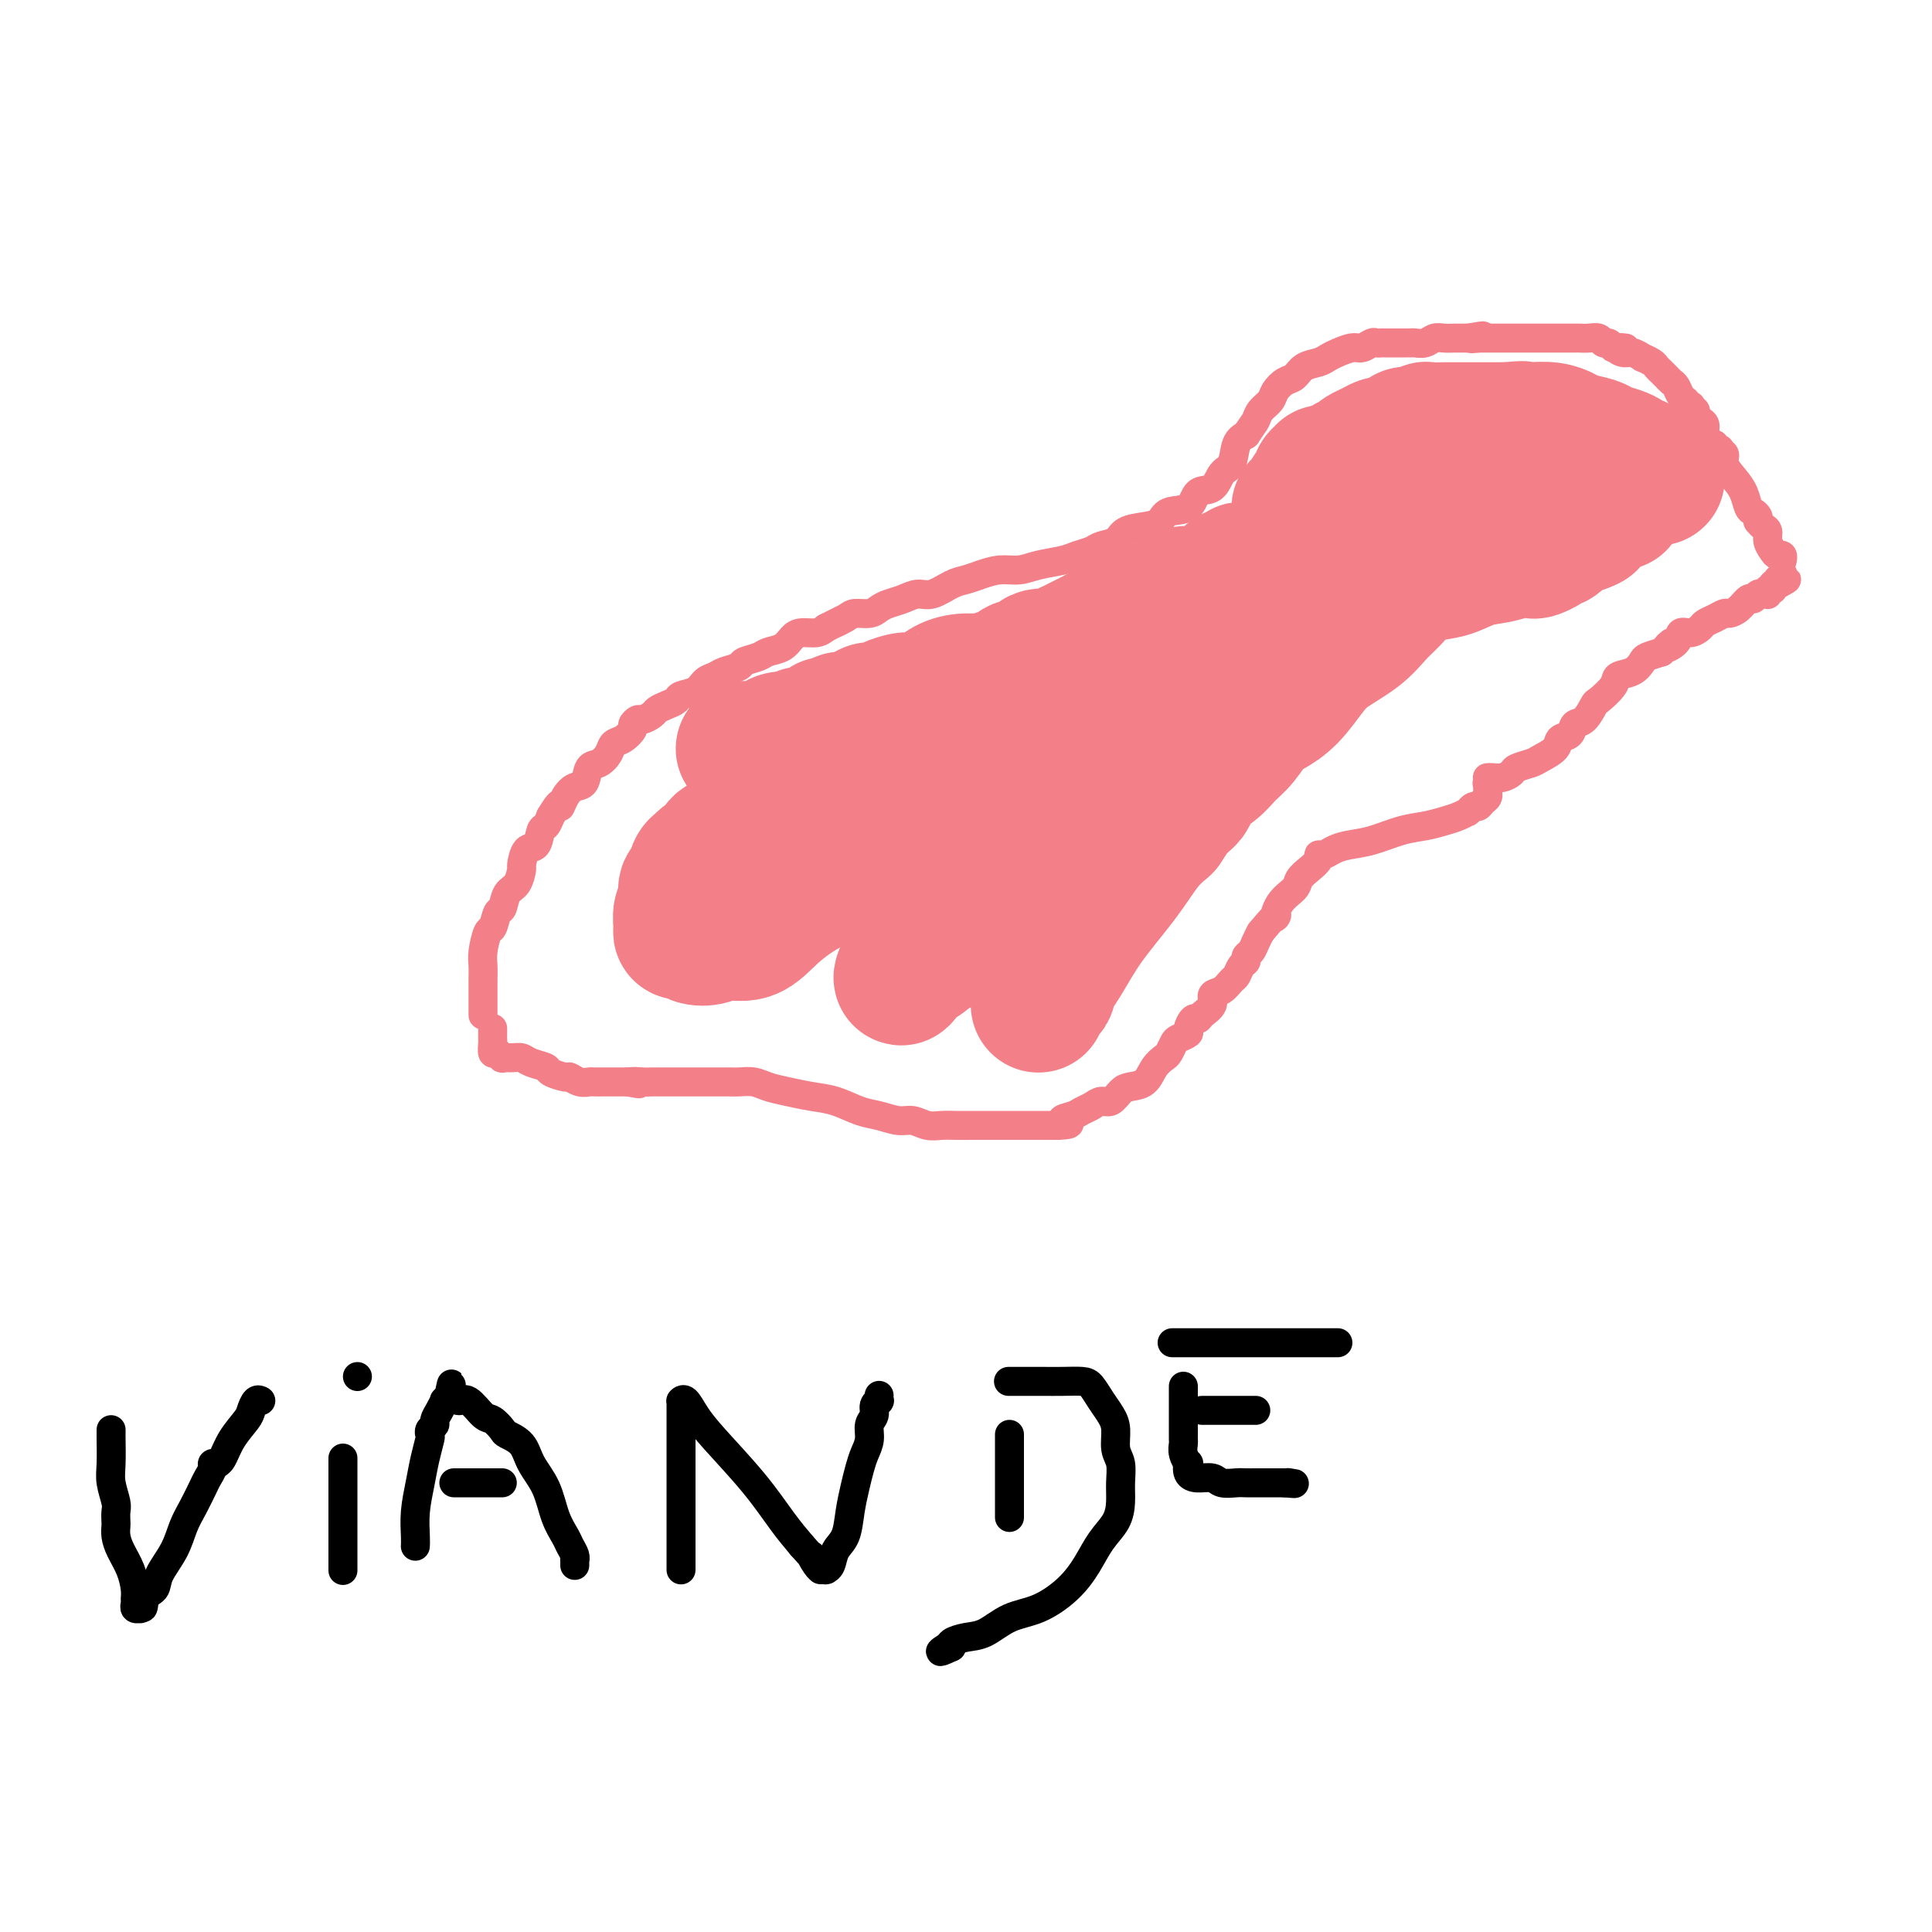 <svg viewBox='0 0 400 400' version='1.1' xmlns='http://www.w3.org/2000/svg' xmlns:xlink='http://www.w3.org/1999/xlink'><g fill='none' stroke='#F37F89' stroke-width='6' stroke-linecap='round' stroke-linejoin='round'><path d='M100,210c-0.000,-0.050 -0.000,-0.099 0,0c0.000,0.099 0.000,0.347 0,0c-0.000,-0.347 -0.001,-1.287 0,-2c0.001,-0.713 0.003,-1.197 0,-2c-0.003,-0.803 -0.012,-1.925 0,-3c0.012,-1.075 0.045,-2.103 0,-3c-0.045,-0.897 -0.166,-1.663 0,-3c0.166,-1.337 0.621,-3.244 1,-4c0.379,-0.756 0.682,-0.361 1,-1c0.318,-0.639 0.649,-2.312 1,-3c0.351,-0.688 0.720,-0.392 1,-1c0.280,-0.608 0.469,-2.122 1,-3c0.531,-0.878 1.403,-1.122 2,-2c0.597,-0.878 0.919,-2.389 1,-3c0.081,-0.611 -0.081,-0.320 0,-1c0.081,-0.680 0.403,-2.331 1,-3c0.597,-0.669 1.469,-0.354 2,-1c0.531,-0.646 0.720,-2.251 1,-3c0.280,-0.749 0.651,-0.643 1,-1c0.349,-0.357 0.674,-1.179 1,-2'/><path d='M114,169c2.428,-4.076 1.998,-2.266 2,-2c0.002,0.266 0.437,-1.013 1,-2c0.563,-0.987 1.254,-1.682 2,-2c0.746,-0.318 1.547,-0.260 2,-1c0.453,-0.740 0.558,-2.277 1,-3c0.442,-0.723 1.223,-0.631 2,-1c0.777,-0.369 1.552,-1.198 2,-2c0.448,-0.802 0.568,-1.578 1,-2c0.432,-0.422 1.175,-0.491 2,-1c0.825,-0.509 1.730,-1.460 2,-2c0.270,-0.540 -0.097,-0.669 0,-1c0.097,-0.331 0.659,-0.862 1,-1c0.341,-0.138 0.463,0.118 1,0c0.537,-0.118 1.490,-0.609 2,-1c0.510,-0.391 0.577,-0.681 1,-1c0.423,-0.319 1.201,-0.667 2,-1c0.799,-0.333 1.618,-0.653 2,-1c0.382,-0.347 0.328,-0.723 1,-1c0.672,-0.277 2.072,-0.455 3,-1c0.928,-0.545 1.384,-1.455 2,-2c0.616,-0.545 1.390,-0.723 2,-1c0.610,-0.277 1.054,-0.652 2,-1c0.946,-0.348 2.393,-0.670 3,-1c0.607,-0.330 0.375,-0.669 1,-1c0.625,-0.331 2.106,-0.653 3,-1c0.894,-0.347 1.202,-0.719 2,-1c0.798,-0.281 2.087,-0.470 3,-1c0.913,-0.530 1.451,-1.400 2,-2c0.549,-0.600 1.109,-0.931 2,-1c0.891,-0.069 2.112,0.123 3,0c0.888,-0.123 1.444,-0.562 2,-1'/><path d='M171,130c6.232,-3.122 2.811,-1.428 2,-1c-0.811,0.428 0.989,-0.410 2,-1c1.011,-0.590 1.232,-0.931 2,-1c0.768,-0.069 2.082,0.135 3,0c0.918,-0.135 1.441,-0.609 2,-1c0.559,-0.391 1.153,-0.700 2,-1c0.847,-0.300 1.945,-0.591 3,-1c1.055,-0.409 2.067,-0.935 3,-1c0.933,-0.065 1.789,0.333 3,0c1.211,-0.333 2.778,-1.395 4,-2c1.222,-0.605 2.100,-0.754 3,-1c0.900,-0.246 1.823,-0.591 3,-1c1.177,-0.409 2.607,-0.883 4,-1c1.393,-0.117 2.747,0.123 4,0c1.253,-0.123 2.403,-0.611 4,-1c1.597,-0.389 3.639,-0.681 5,-1c1.361,-0.319 2.039,-0.667 3,-1c0.961,-0.333 2.203,-0.653 3,-1c0.797,-0.347 1.148,-0.722 2,-1c0.852,-0.278 2.204,-0.460 3,-1c0.796,-0.540 1.036,-1.438 2,-2c0.964,-0.562 2.652,-0.789 4,-1c1.348,-0.211 2.357,-0.408 3,-1c0.643,-0.592 0.920,-1.581 2,-2c1.080,-0.419 2.962,-0.270 4,-1c1.038,-0.730 1.233,-2.338 2,-3c0.767,-0.662 2.106,-0.376 3,-1c0.894,-0.624 1.343,-2.157 2,-3c0.657,-0.843 1.523,-0.996 2,-2c0.477,-1.004 0.565,-2.858 1,-4c0.435,-1.142 1.218,-1.571 2,-2'/><path d='M258,90c1.505,-2.286 1.768,-2.500 2,-3c0.232,-0.500 0.432,-1.285 1,-2c0.568,-0.715 1.502,-1.361 2,-2c0.498,-0.639 0.560,-1.270 1,-2c0.440,-0.730 1.259,-1.558 2,-2c0.741,-0.442 1.405,-0.499 2,-1c0.595,-0.501 1.122,-1.445 2,-2c0.878,-0.555 2.108,-0.722 3,-1c0.892,-0.278 1.447,-0.667 2,-1c0.553,-0.333 1.103,-0.611 2,-1c0.897,-0.389 2.139,-0.889 3,-1c0.861,-0.111 1.340,0.166 2,0c0.660,-0.166 1.501,-0.777 2,-1c0.499,-0.223 0.655,-0.060 1,0c0.345,0.060 0.880,0.016 1,0c0.120,-0.016 -0.175,-0.004 0,0c0.175,0.004 0.820,0.001 1,0c0.180,-0.001 -0.107,-0.000 0,0c0.107,0.000 0.606,0.000 1,0c0.394,-0.000 0.682,-0.000 1,0c0.318,0.000 0.665,0.001 1,0c0.335,-0.001 0.656,-0.004 1,0c0.344,0.004 0.711,0.015 1,0c0.289,-0.015 0.501,-0.057 1,0c0.499,0.057 1.284,0.211 2,0c0.716,-0.211 1.362,-0.789 2,-1c0.638,-0.211 1.268,-0.057 2,0c0.732,0.057 1.567,0.015 2,0c0.433,-0.015 0.463,-0.004 1,0c0.537,0.004 1.582,0.001 2,0c0.418,-0.001 0.209,-0.001 0,0'/><path d='M304,70c5.429,-0.929 2.000,-0.250 1,0c-1.000,0.250 0.429,0.071 1,0c0.571,-0.071 0.286,-0.036 0,0'/><path d='M306,70c0.454,0.000 0.909,0.000 1,0c0.091,-0.000 -0.180,-0.000 0,0c0.180,0.000 0.812,0.000 1,0c0.188,-0.000 -0.067,-0.000 0,0c0.067,0.000 0.456,0.000 1,0c0.544,-0.000 1.244,-0.000 2,0c0.756,0.000 1.567,0.000 2,0c0.433,-0.000 0.487,-0.000 1,0c0.513,0.000 1.486,0.000 2,0c0.514,-0.000 0.569,-0.000 1,0c0.431,0.000 1.236,0.000 2,0c0.764,-0.000 1.485,-0.000 2,0c0.515,0.000 0.823,0.000 1,0c0.177,-0.000 0.222,-0.001 1,0c0.778,0.001 2.288,0.004 3,0c0.712,-0.004 0.624,-0.016 1,0c0.376,0.016 1.214,0.060 2,0c0.786,-0.060 1.520,-0.222 2,0c0.480,0.222 0.706,0.829 1,1c0.294,0.171 0.655,-0.094 1,0c0.345,0.094 0.672,0.547 1,1'/><path d='M334,72c4.521,0.244 1.822,-0.146 1,0c-0.822,0.146 0.231,0.827 1,1c0.769,0.173 1.253,-0.161 2,0c0.747,0.161 1.758,0.817 2,1c0.242,0.183 -0.286,-0.106 0,0c0.286,0.106 1.386,0.606 2,1c0.614,0.394 0.742,0.682 1,1c0.258,0.318 0.646,0.666 1,1c0.354,0.334 0.673,0.654 1,1c0.327,0.346 0.661,0.719 1,1c0.339,0.281 0.683,0.472 1,1c0.317,0.528 0.607,1.394 1,2c0.393,0.606 0.889,0.951 1,1c0.111,0.049 -0.162,-0.198 0,0c0.162,0.198 0.761,0.841 1,1c0.239,0.159 0.119,-0.164 0,0c-0.119,0.164 -0.238,0.817 0,1c0.238,0.183 0.834,-0.103 1,0c0.166,0.103 -0.096,0.596 0,1c0.096,0.404 0.552,0.720 1,1c0.448,0.280 0.890,0.524 1,1c0.110,0.476 -0.110,1.185 0,2c0.110,0.815 0.551,1.735 1,2c0.449,0.265 0.905,-0.125 1,0c0.095,0.125 -0.170,0.765 0,1c0.170,0.235 0.777,0.063 1,0c0.223,-0.063 0.064,-0.018 0,0c-0.064,0.018 -0.032,0.009 0,0'/><path d='M356,93c2.098,3.033 0.345,1.616 0,1c-0.345,-0.616 0.720,-0.431 1,0c0.280,0.431 -0.223,1.110 0,2c0.223,0.890 1.174,1.993 2,3c0.826,1.007 1.528,1.920 2,3c0.472,1.080 0.715,2.328 1,3c0.285,0.672 0.612,0.768 1,1c0.388,0.232 0.836,0.598 1,1c0.164,0.402 0.043,0.839 0,1c-0.043,0.161 -0.009,0.046 0,0c0.009,-0.046 -0.008,-0.024 0,0c0.008,0.024 0.040,0.051 0,0c-0.040,-0.051 -0.151,-0.179 0,0c0.151,0.179 0.565,0.665 1,1c0.435,0.335 0.891,0.520 1,1c0.109,0.480 -0.128,1.257 0,2c0.128,0.743 0.623,1.453 1,2c0.377,0.547 0.637,0.931 1,1c0.363,0.069 0.829,-0.178 1,0c0.171,0.178 0.046,0.780 0,1c-0.046,0.220 -0.012,0.059 0,0c0.012,-0.059 0.004,-0.017 0,0c-0.004,0.017 -0.002,0.008 0,0'/><path d='M102,213c-0.000,-0.087 -0.001,-0.173 0,0c0.001,0.173 0.003,0.606 0,1c-0.003,0.394 -0.011,0.750 0,1c0.011,0.250 0.040,0.392 0,1c-0.040,0.608 -0.148,1.680 0,2c0.148,0.320 0.554,-0.111 1,0c0.446,0.111 0.933,0.765 1,1c0.067,0.235 -0.286,0.052 0,0c0.286,-0.052 1.212,0.027 2,0c0.788,-0.027 1.437,-0.161 2,0c0.563,0.161 1.039,0.616 2,1c0.961,0.384 2.407,0.695 3,1c0.593,0.305 0.334,0.604 1,1c0.666,0.396 2.258,0.891 3,1c0.742,0.109 0.636,-0.167 1,0c0.364,0.167 1.200,0.777 2,1c0.800,0.223 1.566,0.060 2,0c0.434,-0.060 0.536,-0.016 1,0c0.464,0.016 1.289,0.004 2,0c0.711,-0.004 1.307,-0.001 2,0c0.693,0.001 1.484,0.000 2,0c0.516,-0.000 0.758,-0.000 1,0'/><path d='M130,224c4.154,0.774 1.538,0.207 1,0c-0.538,-0.207 1.000,-0.056 2,0c1.000,0.056 1.461,0.015 2,0c0.539,-0.015 1.156,-0.004 2,0c0.844,0.004 1.917,0.001 3,0c1.083,-0.001 2.177,-0.000 3,0c0.823,0.000 1.374,0.000 2,0c0.626,-0.000 1.325,-0.001 2,0c0.675,0.001 1.324,0.003 2,0c0.676,-0.003 1.380,-0.012 2,0c0.620,0.012 1.158,0.045 2,0c0.842,-0.045 1.988,-0.168 3,0c1.012,0.168 1.891,0.626 3,1c1.109,0.374 2.449,0.663 4,1c1.551,0.337 3.314,0.721 5,1c1.686,0.279 3.294,0.452 5,1c1.706,0.548 3.510,1.471 5,2c1.490,0.529 2.667,0.664 4,1c1.333,0.336 2.820,0.875 4,1c1.180,0.125 2.051,-0.163 3,0c0.949,0.163 1.976,0.776 3,1c1.024,0.224 2.046,0.060 3,0c0.954,-0.060 1.841,-0.016 3,0c1.159,0.016 2.590,0.004 4,0c1.410,-0.004 2.801,-0.001 4,0c1.199,0.001 2.208,0.000 3,0c0.792,-0.000 1.367,-0.000 2,0c0.633,0.000 1.324,0.000 2,0c0.676,-0.000 1.336,-0.000 2,0c0.664,0.000 1.333,0.000 2,0c0.667,-0.000 1.334,-0.000 2,0'/><path d='M219,233c4.308,-0.179 1.577,-0.627 1,-1c-0.577,-0.373 1.000,-0.673 2,-1c1.000,-0.327 1.423,-0.683 2,-1c0.577,-0.317 1.308,-0.596 2,-1c0.692,-0.404 1.344,-0.933 2,-1c0.656,-0.067 1.316,0.326 2,0c0.684,-0.326 1.391,-1.373 2,-2c0.609,-0.627 1.119,-0.835 2,-1c0.881,-0.165 2.134,-0.285 3,-1c0.866,-0.715 1.344,-2.023 2,-3c0.656,-0.977 1.490,-1.624 2,-2c0.510,-0.376 0.696,-0.481 1,-1c0.304,-0.519 0.725,-1.453 1,-2c0.275,-0.547 0.403,-0.706 1,-1c0.597,-0.294 1.664,-0.722 2,-1c0.336,-0.278 -0.060,-0.406 0,-1c0.060,-0.594 0.575,-1.655 1,-2c0.425,-0.345 0.761,0.025 1,0c0.239,-0.025 0.382,-0.444 1,-1c0.618,-0.556 1.710,-1.247 2,-2c0.290,-0.753 -0.221,-1.568 0,-2c0.221,-0.432 1.173,-0.483 2,-1c0.827,-0.517 1.527,-1.501 2,-2c0.473,-0.499 0.718,-0.514 1,-1c0.282,-0.486 0.600,-1.443 1,-2c0.400,-0.557 0.881,-0.716 1,-1c0.119,-0.284 -0.123,-0.695 0,-1c0.123,-0.305 0.610,-0.505 1,-1c0.390,-0.495 0.683,-1.284 1,-2c0.317,-0.716 0.659,-1.358 1,-2'/><path d='M261,193c4.378,-5.335 3.322,-3.173 3,-3c-0.322,0.173 0.089,-1.645 1,-3c0.911,-1.355 2.320,-2.248 3,-3c0.680,-0.752 0.629,-1.364 1,-2c0.371,-0.636 1.163,-1.298 2,-2c0.837,-0.702 1.720,-1.445 2,-2c0.280,-0.555 -0.044,-0.921 0,-1c0.044,-0.079 0.457,0.130 1,0c0.543,-0.130 1.215,-0.598 2,-1c0.785,-0.402 1.683,-0.738 3,-1c1.317,-0.262 3.052,-0.451 5,-1c1.948,-0.549 4.109,-1.457 6,-2c1.891,-0.543 3.512,-0.720 5,-1c1.488,-0.280 2.843,-0.662 4,-1c1.157,-0.338 2.117,-0.630 3,-1c0.883,-0.370 1.690,-0.816 2,-1c0.310,-0.184 0.124,-0.105 0,0c-0.124,0.105 -0.187,0.236 0,0c0.187,-0.236 0.625,-0.838 1,-1c0.375,-0.162 0.689,0.115 1,0c0.311,-0.115 0.619,-0.623 1,-1c0.381,-0.377 0.834,-0.623 1,-1c0.166,-0.377 0.044,-0.886 0,-1c-0.044,-0.114 -0.012,0.167 0,0c0.012,-0.167 0.003,-0.780 0,-1c-0.003,-0.220 -0.001,-0.045 0,0c0.001,0.045 0.000,-0.039 0,0c-0.000,0.039 -0.000,0.203 0,0c0.000,-0.203 0.000,-0.772 0,-1c-0.000,-0.228 -0.000,-0.114 0,0'/><path d='M308,162c0.933,-1.089 0.267,-0.311 0,0c-0.267,0.311 -0.133,0.156 0,0'/><path d='M308,161c0.018,-0.002 0.037,-0.003 0,0c-0.037,0.003 -0.128,0.012 0,0c0.128,-0.012 0.475,-0.045 1,0c0.525,0.045 1.227,0.167 2,0c0.773,-0.167 1.615,-0.625 2,-1c0.385,-0.375 0.311,-0.668 1,-1c0.689,-0.332 2.139,-0.704 3,-1c0.861,-0.296 1.133,-0.518 2,-1c0.867,-0.482 2.329,-1.226 3,-2c0.671,-0.774 0.551,-1.577 1,-2c0.449,-0.423 1.466,-0.465 2,-1c0.534,-0.535 0.585,-1.564 1,-2c0.415,-0.436 1.195,-0.278 2,-1c0.805,-0.722 1.637,-2.325 2,-3c0.363,-0.675 0.258,-0.422 1,-1c0.742,-0.578 2.330,-1.986 3,-3c0.670,-1.014 0.423,-1.634 1,-2c0.577,-0.366 1.979,-0.480 3,-1c1.021,-0.520 1.659,-1.448 2,-2c0.341,-0.552 0.383,-0.729 1,-1c0.617,-0.271 1.808,-0.635 3,-1'/><path d='M344,135c3.518,-3.293 1.314,-1.526 1,-1c-0.314,0.526 1.263,-0.188 2,-1c0.737,-0.812 0.634,-1.723 1,-2c0.366,-0.277 1.201,0.080 2,0c0.799,-0.080 1.561,-0.595 2,-1c0.439,-0.405 0.554,-0.699 1,-1c0.446,-0.301 1.222,-0.610 2,-1c0.778,-0.390 1.556,-0.860 2,-1c0.444,-0.140 0.552,0.050 1,0c0.448,-0.050 1.234,-0.339 2,-1c0.766,-0.661 1.512,-1.694 2,-2c0.488,-0.306 0.718,0.114 1,0c0.282,-0.114 0.615,-0.763 1,-1c0.385,-0.237 0.821,-0.064 1,0c0.179,0.064 0.101,0.018 0,0c-0.101,-0.018 -0.224,-0.009 0,0c0.224,0.009 0.796,0.016 1,0c0.204,-0.016 0.041,-0.057 0,0c-0.041,0.057 0.042,0.211 0,0c-0.042,-0.211 -0.207,-0.788 0,-1c0.207,-0.212 0.787,-0.061 1,0c0.213,0.061 0.060,0.030 0,0c-0.060,-0.030 -0.026,-0.060 0,0c0.026,0.060 0.046,0.208 0,0c-0.046,-0.208 -0.156,-0.774 0,-1c0.156,-0.226 0.578,-0.113 1,0'/><path d='M368,121c3.708,-2.101 0.980,-0.353 0,0c-0.980,0.353 -0.210,-0.690 0,-1c0.210,-0.310 -0.140,0.113 0,0c0.140,-0.113 0.768,-0.761 1,-1c0.232,-0.239 0.066,-0.068 0,0c-0.066,0.068 -0.033,0.034 0,0'/></g>
<g fill='none' stroke='#F37F89' stroke-width='28' stroke-linecap='round' stroke-linejoin='round'><path d='M154,155c-0.083,0.000 -0.167,0.000 0,0c0.167,-0.000 0.584,-0.000 1,0c0.416,0.000 0.832,0.001 1,0c0.168,-0.001 0.090,-0.003 0,0c-0.090,0.003 -0.191,0.011 0,0c0.191,-0.011 0.675,-0.040 1,0c0.325,0.040 0.492,0.150 1,0c0.508,-0.150 1.357,-0.561 2,-1c0.643,-0.439 1.079,-0.905 2,-1c0.921,-0.095 2.327,0.181 3,0c0.673,-0.181 0.614,-0.819 1,-1c0.386,-0.181 1.217,0.096 2,0c0.783,-0.096 1.519,-0.565 2,-1c0.481,-0.435 0.707,-0.834 1,-1c0.293,-0.166 0.653,-0.097 1,0c0.347,0.097 0.681,0.222 1,0c0.319,-0.222 0.624,-0.790 1,-1c0.376,-0.210 0.822,-0.060 1,0c0.178,0.060 0.089,0.030 0,0'/><path d='M175,149c3.427,-0.946 1.495,-0.310 1,0c-0.495,0.310 0.448,0.294 1,0c0.552,-0.294 0.713,-0.866 1,-1c0.287,-0.134 0.700,0.171 1,0c0.300,-0.171 0.486,-0.816 1,-1c0.514,-0.184 1.357,0.094 2,0c0.643,-0.094 1.086,-0.561 2,-1c0.914,-0.439 2.299,-0.849 3,-1c0.701,-0.151 0.719,-0.042 1,0c0.281,0.042 0.826,0.019 1,0c0.174,-0.019 -0.023,-0.034 0,0c0.023,0.034 0.266,0.115 1,0c0.734,-0.115 1.960,-0.427 3,-1c1.040,-0.573 1.893,-1.407 3,-2c1.107,-0.593 2.470,-0.944 4,-1c1.530,-0.056 3.229,0.182 5,0c1.771,-0.182 3.613,-0.785 5,-1c1.387,-0.215 2.320,-0.044 4,0c1.680,0.044 4.108,-0.040 6,0c1.892,0.040 3.247,0.203 5,0c1.753,-0.203 3.903,-0.772 6,-1c2.097,-0.228 4.139,-0.116 6,0c1.861,0.116 3.539,0.237 5,0c1.461,-0.237 2.705,-0.833 4,-1c1.295,-0.167 2.642,0.096 4,0c1.358,-0.096 2.727,-0.551 4,-1c1.273,-0.449 2.452,-0.894 4,-1c1.548,-0.106 3.467,0.126 5,0c1.533,-0.126 2.682,-0.611 4,-1c1.318,-0.389 2.805,-0.683 4,-1c1.195,-0.317 2.097,-0.659 3,-1'/><path d='M274,133c5.551,-1.427 3.429,-1.996 3,-2c-0.429,-0.004 0.837,0.555 2,0c1.163,-0.555 2.225,-2.226 3,-3c0.775,-0.774 1.264,-0.652 2,-1c0.736,-0.348 1.719,-1.167 2,-2c0.281,-0.833 -0.141,-1.680 0,-2c0.141,-0.320 0.845,-0.113 1,0c0.155,0.113 -0.239,0.132 0,0c0.239,-0.132 1.112,-0.414 2,-1c0.888,-0.586 1.793,-1.478 2,-2c0.207,-0.522 -0.284,-0.676 0,-1c0.284,-0.324 1.343,-0.817 2,-1c0.657,-0.183 0.914,-0.055 1,0c0.086,0.055 0.002,0.039 0,0c-0.002,-0.039 0.077,-0.100 0,0c-0.077,0.100 -0.311,0.361 -3,2c-2.689,1.639 -7.835,4.656 -14,9c-6.165,4.344 -13.350,10.014 -21,15c-7.650,4.986 -15.766,9.287 -23,13c-7.234,3.713 -13.587,6.837 -18,9c-4.413,2.163 -6.887,3.363 -9,4c-2.113,0.637 -3.864,0.710 -5,1c-1.136,0.290 -1.658,0.796 -2,1c-0.342,0.204 -0.504,0.106 0,0c0.504,-0.106 1.674,-0.221 3,-1c1.326,-0.779 2.807,-2.223 5,-4c2.193,-1.777 5.096,-3.889 8,-6'/><path d='M215,161c3.452,-2.657 5.080,-4.298 7,-6c1.920,-1.702 4.130,-3.465 6,-5c1.870,-1.535 3.400,-2.842 5,-4c1.600,-1.158 3.270,-2.167 4,-3c0.730,-0.833 0.521,-1.491 1,-2c0.479,-0.509 1.645,-0.868 2,-1c0.355,-0.132 -0.101,-0.035 0,0c0.101,0.035 0.760,0.010 1,0c0.240,-0.010 0.060,-0.004 0,0c-0.060,0.004 -0.002,0.006 0,0c0.002,-0.006 -0.052,-0.020 0,0c0.052,0.020 0.209,0.076 1,0c0.791,-0.076 2.214,-0.282 4,-1c1.786,-0.718 3.934,-1.949 6,-3c2.066,-1.051 4.049,-1.923 6,-3c1.951,-1.077 3.872,-2.358 6,-4c2.128,-1.642 4.465,-3.645 6,-5c1.535,-1.355 2.268,-2.061 3,-3c0.732,-0.939 1.464,-2.112 2,-3c0.536,-0.888 0.875,-1.490 1,-2c0.125,-0.510 0.035,-0.927 0,-1c-0.035,-0.073 -0.016,0.198 0,0c0.016,-0.198 0.030,-0.865 0,-1c-0.030,-0.135 -0.105,0.262 0,0c0.105,-0.262 0.389,-1.184 0,-2c-0.389,-0.816 -1.451,-1.527 -2,-2c-0.549,-0.473 -0.585,-0.706 -1,-1c-0.415,-0.294 -1.207,-0.647 -2,-1'/><path d='M271,108c-1.016,-1.309 -1.057,-1.082 -1,-1c0.057,0.082 0.212,0.019 0,0c-0.212,-0.019 -0.789,0.005 -1,0c-0.211,-0.005 -0.054,-0.041 0,0c0.054,0.041 0.007,0.158 0,0c-0.007,-0.158 0.027,-0.592 0,-1c-0.027,-0.408 -0.113,-0.792 0,-1c0.113,-0.208 0.426,-0.241 1,-1c0.574,-0.759 1.408,-2.243 2,-3c0.592,-0.757 0.943,-0.787 1,-1c0.057,-0.213 -0.181,-0.609 0,-1c0.181,-0.391 0.781,-0.776 1,-1c0.219,-0.224 0.059,-0.286 0,0c-0.059,0.286 -0.015,0.921 0,1c0.015,0.079 0.000,-0.397 0,0c-0.000,0.397 0.014,1.665 0,2c-0.014,0.335 -0.057,-0.265 0,0c0.057,0.265 0.212,1.395 0,2c-0.212,0.605 -0.792,0.686 -1,1c-0.208,0.314 -0.045,0.861 0,1c0.045,0.139 -0.029,-0.132 0,0c0.029,0.132 0.163,0.665 0,1c-0.163,0.335 -0.621,0.471 -1,1c-0.379,0.529 -0.679,1.450 -1,2c-0.321,0.550 -0.663,0.729 -1,1c-0.337,0.271 -0.668,0.636 -1,1'/><path d='M269,111c-1.013,2.194 -1.045,1.179 -1,1c0.045,-0.179 0.169,0.477 0,1c-0.169,0.523 -0.630,0.913 -1,1c-0.370,0.087 -0.648,-0.131 -1,0c-0.352,0.131 -0.777,0.609 -1,1c-0.223,0.391 -0.244,0.693 -1,1c-0.756,0.307 -2.245,0.617 -3,1c-0.755,0.383 -0.775,0.839 -1,1c-0.225,0.161 -0.657,0.028 -1,0c-0.343,-0.028 -0.599,0.048 -1,0c-0.401,-0.048 -0.947,-0.219 -1,0c-0.053,0.219 0.388,0.830 0,1c-0.388,0.170 -1.606,-0.099 -2,0c-0.394,0.099 0.035,0.566 0,1c-0.035,0.434 -0.533,0.833 -1,1c-0.467,0.167 -0.903,0.101 -1,0c-0.097,-0.101 0.144,-0.237 0,0c-0.144,0.237 -0.672,0.848 -1,1c-0.328,0.152 -0.455,-0.157 -1,0c-0.545,0.157 -1.509,0.778 -2,1c-0.491,0.222 -0.510,0.046 -1,0c-0.490,-0.046 -1.450,0.039 -2,0c-0.550,-0.039 -0.690,-0.203 -1,0c-0.310,0.203 -0.789,0.771 -1,1c-0.211,0.229 -0.154,0.117 0,0c0.154,-0.117 0.403,-0.239 0,0c-0.403,0.239 -1.459,0.837 -2,1c-0.541,0.163 -0.568,-0.111 -1,0c-0.432,0.111 -1.270,0.607 -2,1c-0.730,0.393 -1.351,0.684 -2,1c-0.649,0.316 -1.324,0.658 -2,1'/><path d='M235,128c-5.681,2.812 -2.883,1.341 -2,1c0.883,-0.341 -0.147,0.447 -1,1c-0.853,0.553 -1.527,0.869 -2,1c-0.473,0.131 -0.746,0.077 -1,0c-0.254,-0.077 -0.491,-0.176 -1,0c-0.509,0.176 -1.290,0.626 -2,1c-0.710,0.374 -1.349,0.673 -2,1c-0.651,0.327 -1.315,0.684 -2,1c-0.685,0.316 -1.392,0.592 -2,1c-0.608,0.408 -1.119,0.949 -2,1c-0.881,0.051 -2.133,-0.389 -3,0c-0.867,0.389 -1.349,1.606 -2,2c-0.651,0.394 -1.471,-0.036 -2,0c-0.529,0.036 -0.767,0.537 -1,1c-0.233,0.463 -0.462,0.888 -1,1c-0.538,0.112 -1.384,-0.090 -2,0c-0.616,0.090 -1.000,0.472 -2,1c-1.000,0.528 -2.614,1.202 -4,2c-1.386,0.798 -2.543,1.719 -4,2c-1.457,0.281 -3.215,-0.079 -4,0c-0.785,0.079 -0.598,0.597 -1,1c-0.402,0.403 -1.395,0.689 -2,1c-0.605,0.311 -0.823,0.646 -1,1c-0.177,0.354 -0.313,0.728 -1,1c-0.687,0.272 -1.924,0.441 -3,1c-1.076,0.559 -1.990,1.509 -3,2c-1.010,0.491 -2.116,0.523 -3,1c-0.884,0.477 -1.546,1.398 -2,2c-0.454,0.602 -0.701,0.886 -1,1c-0.299,0.114 -0.649,0.057 -1,0'/><path d='M175,156c-9.702,4.800 -3.956,2.798 -2,2c1.956,-0.798 0.122,-0.394 -2,1c-2.122,1.394 -4.533,3.778 -6,5c-1.467,1.222 -1.988,1.283 -3,2c-1.012,0.717 -2.513,2.089 -4,3c-1.487,0.911 -2.961,1.361 -4,2c-1.039,0.639 -1.644,1.466 -2,2c-0.356,0.534 -0.462,0.773 -1,1c-0.538,0.227 -1.506,0.440 -2,1c-0.494,0.560 -0.513,1.468 -1,2c-0.487,0.532 -1.441,0.690 -2,1c-0.559,0.310 -0.723,0.773 -1,1c-0.277,0.227 -0.666,0.220 -1,1c-0.334,0.780 -0.611,2.349 -1,3c-0.389,0.651 -0.890,0.385 -1,1c-0.110,0.615 0.169,2.113 0,3c-0.169,0.887 -0.788,1.165 -1,2c-0.212,0.835 -0.017,2.227 0,3c0.017,0.773 -0.144,0.926 0,1c0.144,0.074 0.592,0.068 1,0c0.408,-0.068 0.776,-0.197 1,0c0.224,0.197 0.304,0.722 1,1c0.696,0.278 2.007,0.311 3,0c0.993,-0.311 1.668,-0.965 3,-1c1.332,-0.035 3.320,0.550 5,0c1.680,-0.550 3.052,-2.236 5,-4c1.948,-1.764 4.470,-3.607 7,-5c2.530,-1.393 5.066,-2.337 8,-4c2.934,-1.663 6.267,-4.047 9,-6c2.733,-1.953 4.867,-3.477 7,-5'/><path d='M191,169c6.452,-4.500 4.583,-3.749 5,-4c0.417,-0.251 3.121,-1.503 5,-3c1.879,-1.497 2.934,-3.238 4,-4c1.066,-0.762 2.142,-0.545 3,-1c0.858,-0.455 1.499,-1.583 2,-2c0.501,-0.417 0.861,-0.123 1,0c0.139,0.123 0.058,0.077 0,0c-0.058,-0.077 -0.091,-0.183 0,0c0.091,0.183 0.306,0.655 0,1c-0.306,0.345 -1.132,0.564 -2,2c-0.868,1.436 -1.777,4.090 -3,6c-1.223,1.910 -2.761,3.077 -4,5c-1.239,1.923 -2.178,4.603 -3,6c-0.822,1.397 -1.526,1.510 -2,2c-0.474,0.490 -0.720,1.358 -1,2c-0.280,0.642 -0.596,1.057 -1,1c-0.404,-0.057 -0.897,-0.586 -1,0c-0.103,0.586 0.183,2.285 0,3c-0.183,0.715 -0.834,0.444 -1,1c-0.166,0.556 0.152,1.938 0,3c-0.152,1.062 -0.776,1.804 -1,2c-0.224,0.196 -0.050,-0.153 0,0c0.050,0.153 -0.024,0.808 0,1c0.024,0.192 0.146,-0.079 0,0c-0.146,0.079 -0.560,0.507 -1,1c-0.440,0.493 -0.905,1.049 -1,2c-0.095,0.951 0.181,2.296 0,3c-0.181,0.704 -0.818,0.766 -1,1c-0.182,0.234 0.091,0.638 0,1c-0.091,0.362 -0.545,0.681 -1,1'/><path d='M188,199c-3.201,6.780 -0.205,1.731 1,0c1.205,-1.731 0.619,-0.144 1,0c0.381,0.144 1.728,-1.156 3,-2c1.272,-0.844 2.470,-1.232 4,-2c1.530,-0.768 3.392,-1.916 5,-3c1.608,-1.084 2.962,-2.103 5,-4c2.038,-1.897 4.761,-4.672 7,-7c2.239,-2.328 3.994,-4.208 6,-6c2.006,-1.792 4.264,-3.496 6,-5c1.736,-1.504 2.950,-2.808 4,-4c1.050,-1.192 1.937,-2.271 3,-3c1.063,-0.729 2.302,-1.110 3,-2c0.698,-0.890 0.856,-2.291 2,-3c1.144,-0.709 3.274,-0.726 4,-1c0.726,-0.274 0.048,-0.805 0,-1c-0.048,-0.195 0.535,-0.054 1,0c0.465,0.054 0.813,0.022 1,0c0.187,-0.022 0.212,-0.036 0,0c-0.212,0.036 -0.662,0.120 -1,1c-0.338,0.880 -0.566,2.556 -1,4c-0.434,1.444 -1.075,2.655 -2,4c-0.925,1.345 -2.134,2.824 -3,4c-0.866,1.176 -1.390,2.050 -2,3c-0.610,0.950 -1.305,1.975 -2,3'/><path d='M233,175c-1.677,3.530 -1.371,3.356 -2,4c-0.629,0.644 -2.193,2.105 -3,3c-0.807,0.895 -0.856,1.222 -1,2c-0.144,0.778 -0.384,2.006 -1,3c-0.616,0.994 -1.608,1.753 -2,2c-0.392,0.247 -0.185,-0.019 0,0c0.185,0.019 0.348,0.322 0,1c-0.348,0.678 -1.208,1.729 -2,3c-0.792,1.271 -1.518,2.760 -2,4c-0.482,1.240 -0.722,2.231 -1,3c-0.278,0.769 -0.595,1.317 -1,2c-0.405,0.683 -0.897,1.503 -1,2c-0.103,0.497 0.183,0.672 0,1c-0.183,0.328 -0.834,0.810 -1,1c-0.166,0.190 0.152,0.089 0,0c-0.152,-0.089 -0.773,-0.167 -1,0c-0.227,0.167 -0.061,0.578 0,1c0.061,0.422 0.017,0.856 0,1c-0.017,0.144 -0.007,-0.002 0,0c0.007,0.002 0.011,0.153 0,0c-0.011,-0.153 -0.037,-0.611 0,-1c0.037,-0.389 0.137,-0.708 1,-2c0.863,-1.292 2.488,-3.556 4,-6c1.512,-2.444 2.910,-5.067 5,-8c2.090,-2.933 4.870,-6.174 7,-9c2.130,-2.826 3.608,-5.236 5,-7c1.392,-1.764 2.696,-2.882 4,-4'/><path d='M241,171c4.295,-6.238 2.032,-4.332 2,-4c-0.032,0.332 2.168,-0.910 3,-2c0.832,-1.090 0.295,-2.029 1,-3c0.705,-0.971 2.652,-1.975 4,-3c1.348,-1.025 2.096,-2.072 3,-3c0.904,-0.928 1.964,-1.739 3,-3c1.036,-1.261 2.049,-2.973 3,-4c0.951,-1.027 1.839,-1.369 3,-2c1.161,-0.631 2.593,-1.551 4,-3c1.407,-1.449 2.789,-3.427 4,-5c1.211,-1.573 2.252,-2.743 4,-4c1.748,-1.257 4.203,-2.603 6,-4c1.797,-1.397 2.938,-2.846 4,-4c1.062,-1.154 2.047,-2.015 3,-3c0.953,-0.985 1.875,-2.095 3,-3c1.125,-0.905 2.453,-1.605 4,-2c1.547,-0.395 3.311,-0.484 5,-1c1.689,-0.516 3.302,-1.458 5,-2c1.698,-0.542 3.481,-0.684 5,-1c1.519,-0.316 2.774,-0.807 4,-1c1.226,-0.193 2.422,-0.089 3,0c0.578,0.089 0.537,0.164 1,0c0.463,-0.164 1.430,-0.565 2,-1c0.570,-0.435 0.743,-0.904 1,-1c0.257,-0.096 0.598,0.181 1,0c0.402,-0.181 0.865,-0.819 1,-1c0.135,-0.181 -0.056,0.096 0,0c0.056,-0.096 0.361,-0.564 1,-1c0.639,-0.436 1.611,-0.839 2,-1c0.389,-0.161 0.194,-0.081 0,0'/><path d='M326,109c5.577,-1.798 2.019,-0.292 1,0c-1.019,0.292 0.500,-0.630 1,-1c0.500,-0.370 -0.021,-0.189 0,0c0.021,0.189 0.583,0.387 1,0c0.417,-0.387 0.689,-1.357 1,-2c0.311,-0.643 0.662,-0.957 1,-1c0.338,-0.043 0.665,0.186 1,0c0.335,-0.186 0.678,-0.786 1,-1c0.322,-0.214 0.622,-0.043 1,0c0.378,0.043 0.833,-0.041 1,0c0.167,0.041 0.045,0.208 0,0c-0.045,-0.208 -0.012,-0.791 0,-1c0.012,-0.209 0.004,-0.044 0,0c-0.004,0.044 -0.003,-0.031 0,0c0.003,0.031 0.009,0.170 0,0c-0.009,-0.170 -0.032,-0.647 0,-1c0.032,-0.353 0.118,-0.581 0,-1c-0.118,-0.419 -0.440,-1.029 -1,-2c-0.560,-0.971 -1.358,-2.302 -2,-3c-0.642,-0.698 -1.129,-0.761 -2,-1c-0.871,-0.239 -2.128,-0.652 -3,-1c-0.872,-0.348 -1.361,-0.629 -2,-1c-0.639,-0.371 -1.428,-0.831 -2,-1c-0.572,-0.169 -0.926,-0.045 -1,0c-0.074,0.045 0.132,0.012 0,0c-0.132,-0.012 -0.602,-0.003 -1,0c-0.398,0.003 -0.722,0.001 -1,0c-0.278,-0.001 -0.508,-0.000 -1,0c-0.492,0.000 -1.246,0.000 -2,0'/><path d='M317,92c-2.291,-0.602 -0.518,-0.106 0,0c0.518,0.106 -0.217,-0.178 -1,0c-0.783,0.178 -1.613,0.817 -2,1c-0.387,0.183 -0.330,-0.090 -1,0c-0.670,0.090 -2.066,0.544 -3,1c-0.934,0.456 -1.407,0.912 -2,1c-0.593,0.088 -1.305,-0.194 -2,0c-0.695,0.194 -1.372,0.864 -2,1c-0.628,0.136 -1.207,-0.262 -2,0c-0.793,0.262 -1.800,1.184 -3,2c-1.200,0.816 -2.594,1.525 -4,2c-1.406,0.475 -2.824,0.716 -4,1c-1.176,0.284 -2.109,0.612 -3,1c-0.891,0.388 -1.741,0.836 -2,1c-0.259,0.164 0.071,0.044 0,0c-0.071,-0.044 -0.545,-0.012 -1,0c-0.455,0.012 -0.892,0.003 -1,0c-0.108,-0.003 0.111,-0.001 0,0c-0.111,0.001 -0.554,-0.000 -1,0c-0.446,0.000 -0.897,0.001 -1,0c-0.103,-0.001 0.140,-0.004 0,0c-0.140,0.004 -0.665,0.015 -1,0c-0.335,-0.015 -0.481,-0.056 -1,0c-0.519,0.056 -1.411,0.207 -2,0c-0.589,-0.207 -0.876,-0.774 -1,-1c-0.124,-0.226 -0.086,-0.113 0,0c0.086,0.113 0.219,0.226 0,0c-0.219,-0.226 -0.791,-0.793 -1,-1c-0.209,-0.207 -0.056,-0.056 0,0c0.056,0.056 0.016,0.016 0,0c-0.016,-0.016 -0.008,-0.008 0,0'/><path d='M276,101c-1.391,-0.310 -0.369,-0.086 0,0c0.369,0.086 0.085,0.034 0,0c-0.085,-0.034 0.029,-0.050 0,0c-0.029,0.050 -0.200,0.167 0,0c0.200,-0.167 0.770,-0.618 1,-1c0.230,-0.382 0.118,-0.694 0,-1c-0.118,-0.306 -0.243,-0.604 0,-1c0.243,-0.396 0.853,-0.890 1,-1c0.147,-0.110 -0.168,0.164 0,0c0.168,-0.164 0.818,-0.765 1,-1c0.182,-0.235 -0.103,-0.104 0,0c0.103,0.104 0.595,0.182 1,0c0.405,-0.182 0.722,-0.622 1,-1c0.278,-0.378 0.516,-0.692 1,-1c0.484,-0.308 1.215,-0.608 2,-1c0.785,-0.392 1.625,-0.876 2,-1c0.375,-0.124 0.284,0.111 1,0c0.716,-0.111 2.238,-0.570 3,-1c0.762,-0.430 0.765,-0.833 1,-1c0.235,-0.167 0.701,-0.097 1,0c0.299,0.097 0.432,0.222 1,0c0.568,-0.222 1.570,-0.792 2,-1c0.430,-0.208 0.289,-0.056 1,0c0.711,0.056 2.274,0.015 3,0c0.726,-0.015 0.616,-0.004 1,0c0.384,0.004 1.263,0.001 2,0c0.737,-0.001 1.332,-0.000 2,0c0.668,0.000 1.411,0.000 2,0c0.589,-0.000 1.026,-0.000 2,0c0.974,0.000 2.487,0.000 4,0'/><path d='M312,89c4.633,-0.468 3.217,-0.136 3,0c-0.217,0.136 0.765,0.078 2,0c1.235,-0.078 2.725,-0.176 4,0c1.275,0.176 2.337,0.624 3,1c0.663,0.376 0.927,0.678 2,1c1.073,0.322 2.956,0.664 4,1c1.044,0.336 1.250,0.664 2,1c0.750,0.336 2.043,0.678 3,1c0.957,0.322 1.577,0.622 2,1c0.423,0.378 0.648,0.832 1,1c0.352,0.168 0.830,0.049 1,0c0.170,-0.049 0.031,-0.028 0,0c-0.031,0.028 0.044,0.064 0,0c-0.044,-0.064 -0.209,-0.227 0,0c0.209,0.227 0.792,0.846 1,1c0.208,0.154 0.042,-0.155 0,0c-0.042,0.155 0.040,0.774 0,1c-0.040,0.226 -0.203,0.060 0,0c0.203,-0.060 0.771,-0.012 1,0c0.229,0.012 0.118,-0.011 0,0c-0.118,0.011 -0.242,0.055 0,0c0.242,-0.055 0.849,-0.211 1,0c0.151,0.211 -0.155,0.789 0,1c0.155,0.211 0.773,0.057 1,0c0.227,-0.057 0.065,-0.016 0,0c-0.065,0.016 -0.032,0.008 0,0'/></g>
<g fill='none' stroke='#000000' stroke-width='6' stroke-linecap='round' stroke-linejoin='round'><path d='M23,296c0.002,0.436 0.004,0.873 0,1c-0.004,0.127 -0.015,-0.055 0,1c0.015,1.055 0.057,3.347 0,5c-0.057,1.653 -0.211,2.666 0,4c0.211,1.334 0.788,2.990 1,4c0.212,1.010 0.059,1.375 0,2c-0.059,0.625 -0.023,1.510 0,2c0.023,0.490 0.034,0.586 0,1c-0.034,0.414 -0.114,1.147 0,2c0.114,0.853 0.423,1.825 1,3c0.577,1.175 1.421,2.553 2,4c0.579,1.447 0.891,2.962 1,4c0.109,1.038 0.015,1.599 0,2c-0.015,0.401 0.048,0.643 0,1c-0.048,0.357 -0.209,0.828 0,1c0.209,0.172 0.788,0.046 1,0c0.212,-0.046 0.057,-0.013 0,0c-0.057,0.013 -0.015,0.004 0,0c0.015,-0.004 0.004,-0.004 0,0c-0.004,0.004 -0.001,0.011 0,0c0.001,-0.011 0.000,-0.042 0,0c-0.000,0.042 -0.000,0.155 0,0c0.000,-0.155 0.000,-0.577 0,-1'/><path d='M29,332c0.884,2.029 0.593,0.101 1,-1c0.407,-1.101 1.512,-1.374 2,-2c0.488,-0.626 0.358,-1.603 1,-3c0.642,-1.397 2.055,-3.214 3,-5c0.945,-1.786 1.420,-3.543 2,-5c0.580,-1.457 1.265,-2.615 2,-4c0.735,-1.385 1.522,-2.998 2,-4c0.478,-1.002 0.649,-1.393 1,-2c0.351,-0.607 0.881,-1.431 1,-2c0.119,-0.569 -0.174,-0.882 0,-1c0.174,-0.118 0.813,-0.042 1,0c0.187,0.042 -0.080,0.048 0,0c0.080,-0.048 0.508,-0.150 1,-1c0.492,-0.850 1.050,-2.448 2,-4c0.950,-1.552 2.293,-3.057 3,-4c0.707,-0.943 0.777,-1.325 1,-2c0.223,-0.675 0.598,-1.643 1,-2c0.402,-0.357 0.829,-0.102 1,0c0.171,0.102 0.085,0.051 0,0'/><path d='M71,302c0.000,-0.107 0.000,-0.214 0,0c0.000,0.214 0.000,0.750 0,2c0.000,1.250 0.000,3.214 0,5c-0.000,1.786 0.000,3.393 0,5c0.000,1.607 0.000,3.215 0,4c0.000,0.785 0.000,0.746 0,1c0.000,0.254 0.000,0.800 0,1c0.000,0.200 0.000,0.053 0,0c0.000,-0.053 0.000,-0.012 0,0c0.000,0.012 0.000,-0.005 0,0c0.000,0.005 0.000,0.033 0,0c-0.000,-0.033 0.000,-0.128 0,0c0.000,0.128 0.000,0.479 0,1c0.000,0.521 0.000,1.212 0,2c0.000,0.788 0.000,1.674 0,2c0.000,0.326 0.000,0.093 0,0c0.000,-0.093 0.000,-0.047 0,0'/><path d='M74,285c0.000,0.000 0.000,0.000 0,0c0.000,0.000 0.000,0.000 0,0'/><path d='M86,320c-0.007,0.115 -0.013,0.230 0,0c0.013,-0.230 0.046,-0.804 0,-2c-0.046,-1.196 -0.170,-3.013 0,-5c0.170,-1.987 0.633,-4.143 1,-6c0.367,-1.857 0.638,-3.415 1,-5c0.362,-1.585 0.814,-3.198 1,-4c0.186,-0.802 0.105,-0.795 0,-1c-0.105,-0.205 -0.234,-0.623 0,-1c0.234,-0.377 0.832,-0.713 1,-1c0.168,-0.287 -0.095,-0.526 0,-1c0.095,-0.474 0.547,-1.185 1,-2c0.453,-0.815 0.906,-1.735 1,-2c0.094,-0.265 -0.171,0.125 0,0c0.171,-0.125 0.778,-0.766 1,-1c0.222,-0.234 0.060,-0.063 0,0c-0.060,0.063 -0.016,0.017 0,0c0.016,-0.017 0.005,-0.005 0,0c-0.005,0.005 -0.002,0.002 0,0'/><path d='M93,289c1.019,-4.801 0.068,-1.303 0,0c-0.068,1.303 0.748,0.413 1,0c0.252,-0.413 -0.060,-0.347 0,0c0.060,0.347 0.493,0.975 1,1c0.507,0.025 1.090,-0.555 2,0c0.910,0.555 2.149,2.244 3,3c0.851,0.756 1.315,0.578 2,1c0.685,0.422 1.591,1.444 2,2c0.409,0.556 0.322,0.648 1,1c0.678,0.352 2.122,0.966 3,2c0.878,1.034 1.191,2.489 2,4c0.809,1.511 2.116,3.077 3,5c0.884,1.923 1.347,4.204 2,6c0.653,1.796 1.495,3.107 2,4c0.505,0.893 0.671,1.367 1,2c0.329,0.633 0.820,1.423 1,2c0.180,0.577 0.048,0.939 0,1c-0.048,0.061 -0.013,-0.180 0,0c0.013,0.180 0.003,0.780 0,1c-0.003,0.220 -0.001,0.059 0,0c0.001,-0.059 0.000,-0.017 0,0c-0.000,0.017 -0.000,0.008 0,0'/><path d='M94,307c0.011,0.000 0.023,0.000 0,0c-0.023,0.000 -0.080,0.000 0,0c0.080,0.000 0.298,0.000 1,0c0.702,0.000 1.887,0.000 3,0c1.113,-0.000 2.155,0.000 3,0c0.845,0.000 1.495,0.000 2,0c0.505,0.000 0.867,0.000 1,0c0.133,0.000 0.038,0.000 0,0c-0.038,0.000 -0.019,0.000 0,0'/><path d='M141,325c0.000,0.027 0.000,0.054 0,0c-0.000,-0.054 -0.000,-0.190 0,-1c0.000,-0.810 0.000,-2.296 0,-4c-0.000,-1.704 -0.000,-3.628 0,-6c0.000,-2.372 0.000,-5.192 0,-7c-0.000,-1.808 -0.000,-2.604 0,-4c0.000,-1.396 0.000,-3.394 0,-5c-0.000,-1.606 -0.001,-2.822 0,-4c0.001,-1.178 0.003,-2.318 0,-3c-0.003,-0.682 -0.009,-0.907 0,-1c0.009,-0.093 0.035,-0.056 0,0c-0.035,0.056 -0.132,0.129 0,0c0.132,-0.129 0.492,-0.461 1,0c0.508,0.461 1.164,1.715 2,3c0.836,1.285 1.853,2.602 4,5c2.147,2.398 5.424,5.876 8,9c2.576,3.124 4.450,5.892 6,8c1.550,2.108 2.775,3.554 4,5'/><path d='M166,320c4.276,4.834 2.465,2.420 2,2c-0.465,-0.420 0.415,1.155 1,2c0.585,0.845 0.875,0.958 1,1c0.125,0.042 0.086,0.011 0,0c-0.086,-0.011 -0.219,-0.003 0,0c0.219,0.003 0.791,0.001 1,0c0.209,-0.001 0.056,-0.000 0,0c-0.056,0.000 -0.016,0.000 0,0c0.016,-0.000 0.008,-0.001 0,0c-0.008,0.001 -0.014,0.005 0,0c0.014,-0.005 0.049,-0.019 0,0c-0.049,0.019 -0.182,0.071 0,0c0.182,-0.071 0.679,-0.265 1,-1c0.321,-0.735 0.467,-2.010 1,-3c0.533,-0.990 1.452,-1.696 2,-3c0.548,-1.304 0.725,-3.206 1,-5c0.275,-1.794 0.647,-3.482 1,-5c0.353,-1.518 0.687,-2.868 1,-4c0.313,-1.132 0.605,-2.047 1,-3c0.395,-0.953 0.894,-1.944 1,-3c0.106,-1.056 -0.182,-2.177 0,-3c0.182,-0.823 0.833,-1.349 1,-2c0.167,-0.651 -0.151,-1.428 0,-2c0.151,-0.572 0.773,-0.938 1,-1c0.227,-0.062 0.061,0.179 0,0c-0.061,-0.179 -0.016,-0.779 0,-1c0.016,-0.221 0.005,-0.063 0,0c-0.005,0.063 -0.002,0.032 0,0'/><path d='M209,297c0.000,0.010 0.000,0.019 0,0c0.000,-0.019 0.000,-0.068 0,0c-0.000,0.068 0.000,0.252 0,1c0.000,0.748 0.000,2.059 0,3c0.000,0.941 -0.000,1.511 0,2c0.000,0.489 0.000,0.897 0,1c0.000,0.103 0.000,-0.100 0,0c0.000,0.100 0.000,0.504 0,1c0.000,0.496 0.000,1.086 0,2c0.000,0.914 0.000,2.154 0,3c0.000,0.846 0.000,1.298 0,2c0.000,0.702 0.000,1.652 0,2c0.000,0.348 0.000,0.093 0,0c0.000,-0.093 0.000,-0.025 0,0c0.000,0.025 -0.000,0.007 0,0c0.000,-0.007 0.000,-0.004 0,0'/><path d='M209,286c-0.184,0.000 -0.367,0.000 0,0c0.367,-0.000 1.285,-0.000 2,0c0.715,0.000 1.227,0.002 2,0c0.773,-0.002 1.807,-0.006 3,0c1.193,0.006 2.547,0.021 4,0c1.453,-0.021 3.006,-0.079 4,0c0.994,0.079 1.428,0.293 2,1c0.572,0.707 1.281,1.907 2,3c0.719,1.093 1.446,2.081 2,3c0.554,0.919 0.933,1.771 1,3c0.067,1.229 -0.180,2.835 0,4c0.180,1.165 0.785,1.889 1,3c0.215,1.111 0.039,2.610 0,4c-0.039,1.390 0.060,2.671 0,4c-0.060,1.329 -0.279,2.706 -1,4c-0.721,1.294 -1.945,2.505 -3,4c-1.055,1.495 -1.941,3.273 -3,5c-1.059,1.727 -2.292,3.404 -4,5c-1.708,1.596 -3.891,3.110 -6,4c-2.109,0.890 -4.145,1.156 -6,2c-1.855,0.844 -3.528,2.268 -5,3c-1.472,0.732 -2.742,0.774 -4,1c-1.258,0.226 -2.502,0.636 -3,1c-0.498,0.364 -0.249,0.682 0,1'/><path d='M197,341c-3.940,1.857 -1.792,0.500 -1,0c0.792,-0.500 0.226,-0.143 0,0c-0.226,0.143 -0.113,0.071 0,0'/><path d='M245,287c-0.000,0.242 -0.000,0.485 0,1c0.000,0.515 0.000,1.303 0,2c-0.000,0.697 -0.000,1.304 0,2c0.000,0.696 0.000,1.481 0,2c-0.000,0.519 -0.001,0.771 0,1c0.001,0.229 0.004,0.433 0,1c-0.004,0.567 -0.015,1.495 0,2c0.015,0.505 0.055,0.587 0,1c-0.055,0.413 -0.206,1.158 0,2c0.206,0.842 0.769,1.780 1,2c0.231,0.220 0.130,-0.277 0,0c-0.130,0.277 -0.288,1.328 0,2c0.288,0.672 1.021,0.965 2,1c0.979,0.035 2.202,-0.187 3,0c0.798,0.187 1.169,0.782 2,1c0.831,0.218 2.120,0.058 3,0c0.880,-0.058 1.349,-0.016 2,0c0.651,0.016 1.485,0.004 2,0c0.515,-0.004 0.713,-0.001 1,0c0.287,0.001 0.665,0.000 1,0c0.335,-0.000 0.629,-0.000 1,0c0.371,0.000 0.820,0.000 1,0c0.180,-0.000 0.089,-0.000 0,0c-0.089,0.000 -0.178,0.000 0,0c0.178,-0.000 0.622,-0.000 1,0c0.378,0.000 0.689,0.000 1,0'/><path d='M266,307c3.321,0.310 1.625,0.083 1,0c-0.625,-0.083 -0.179,-0.024 0,0c0.179,0.024 0.089,0.012 0,0'/><path d='M243,278c-0.290,0.000 -0.579,0.000 0,0c0.579,0.000 2.027,0.000 3,0c0.973,0.000 1.471,0.000 3,0c1.529,0.000 4.090,0.000 6,0c1.910,0.000 3.170,0.000 5,0c1.830,0.000 4.230,0.000 6,0c1.770,0.000 2.909,0.000 4,0c1.091,0.000 2.135,0.000 3,0c0.865,-0.000 1.551,0.000 2,0c0.449,0.000 0.659,0.000 1,0c0.341,0.000 0.812,0.000 1,0c0.188,0.000 0.094,0.000 0,0'/><path d='M249,292c-0.105,0.000 -0.209,0.000 0,0c0.209,0.000 0.732,0.000 1,0c0.268,0.000 0.282,0.000 1,0c0.718,-0.000 2.140,-0.000 3,0c0.860,0.000 1.159,0.000 2,0c0.841,0.000 2.226,-0.000 3,0c0.774,0.000 0.939,0.000 1,0c0.061,0.000 0.017,0.000 0,0c-0.017,0.000 -0.009,0.000 0,0'/></g>
</svg>
